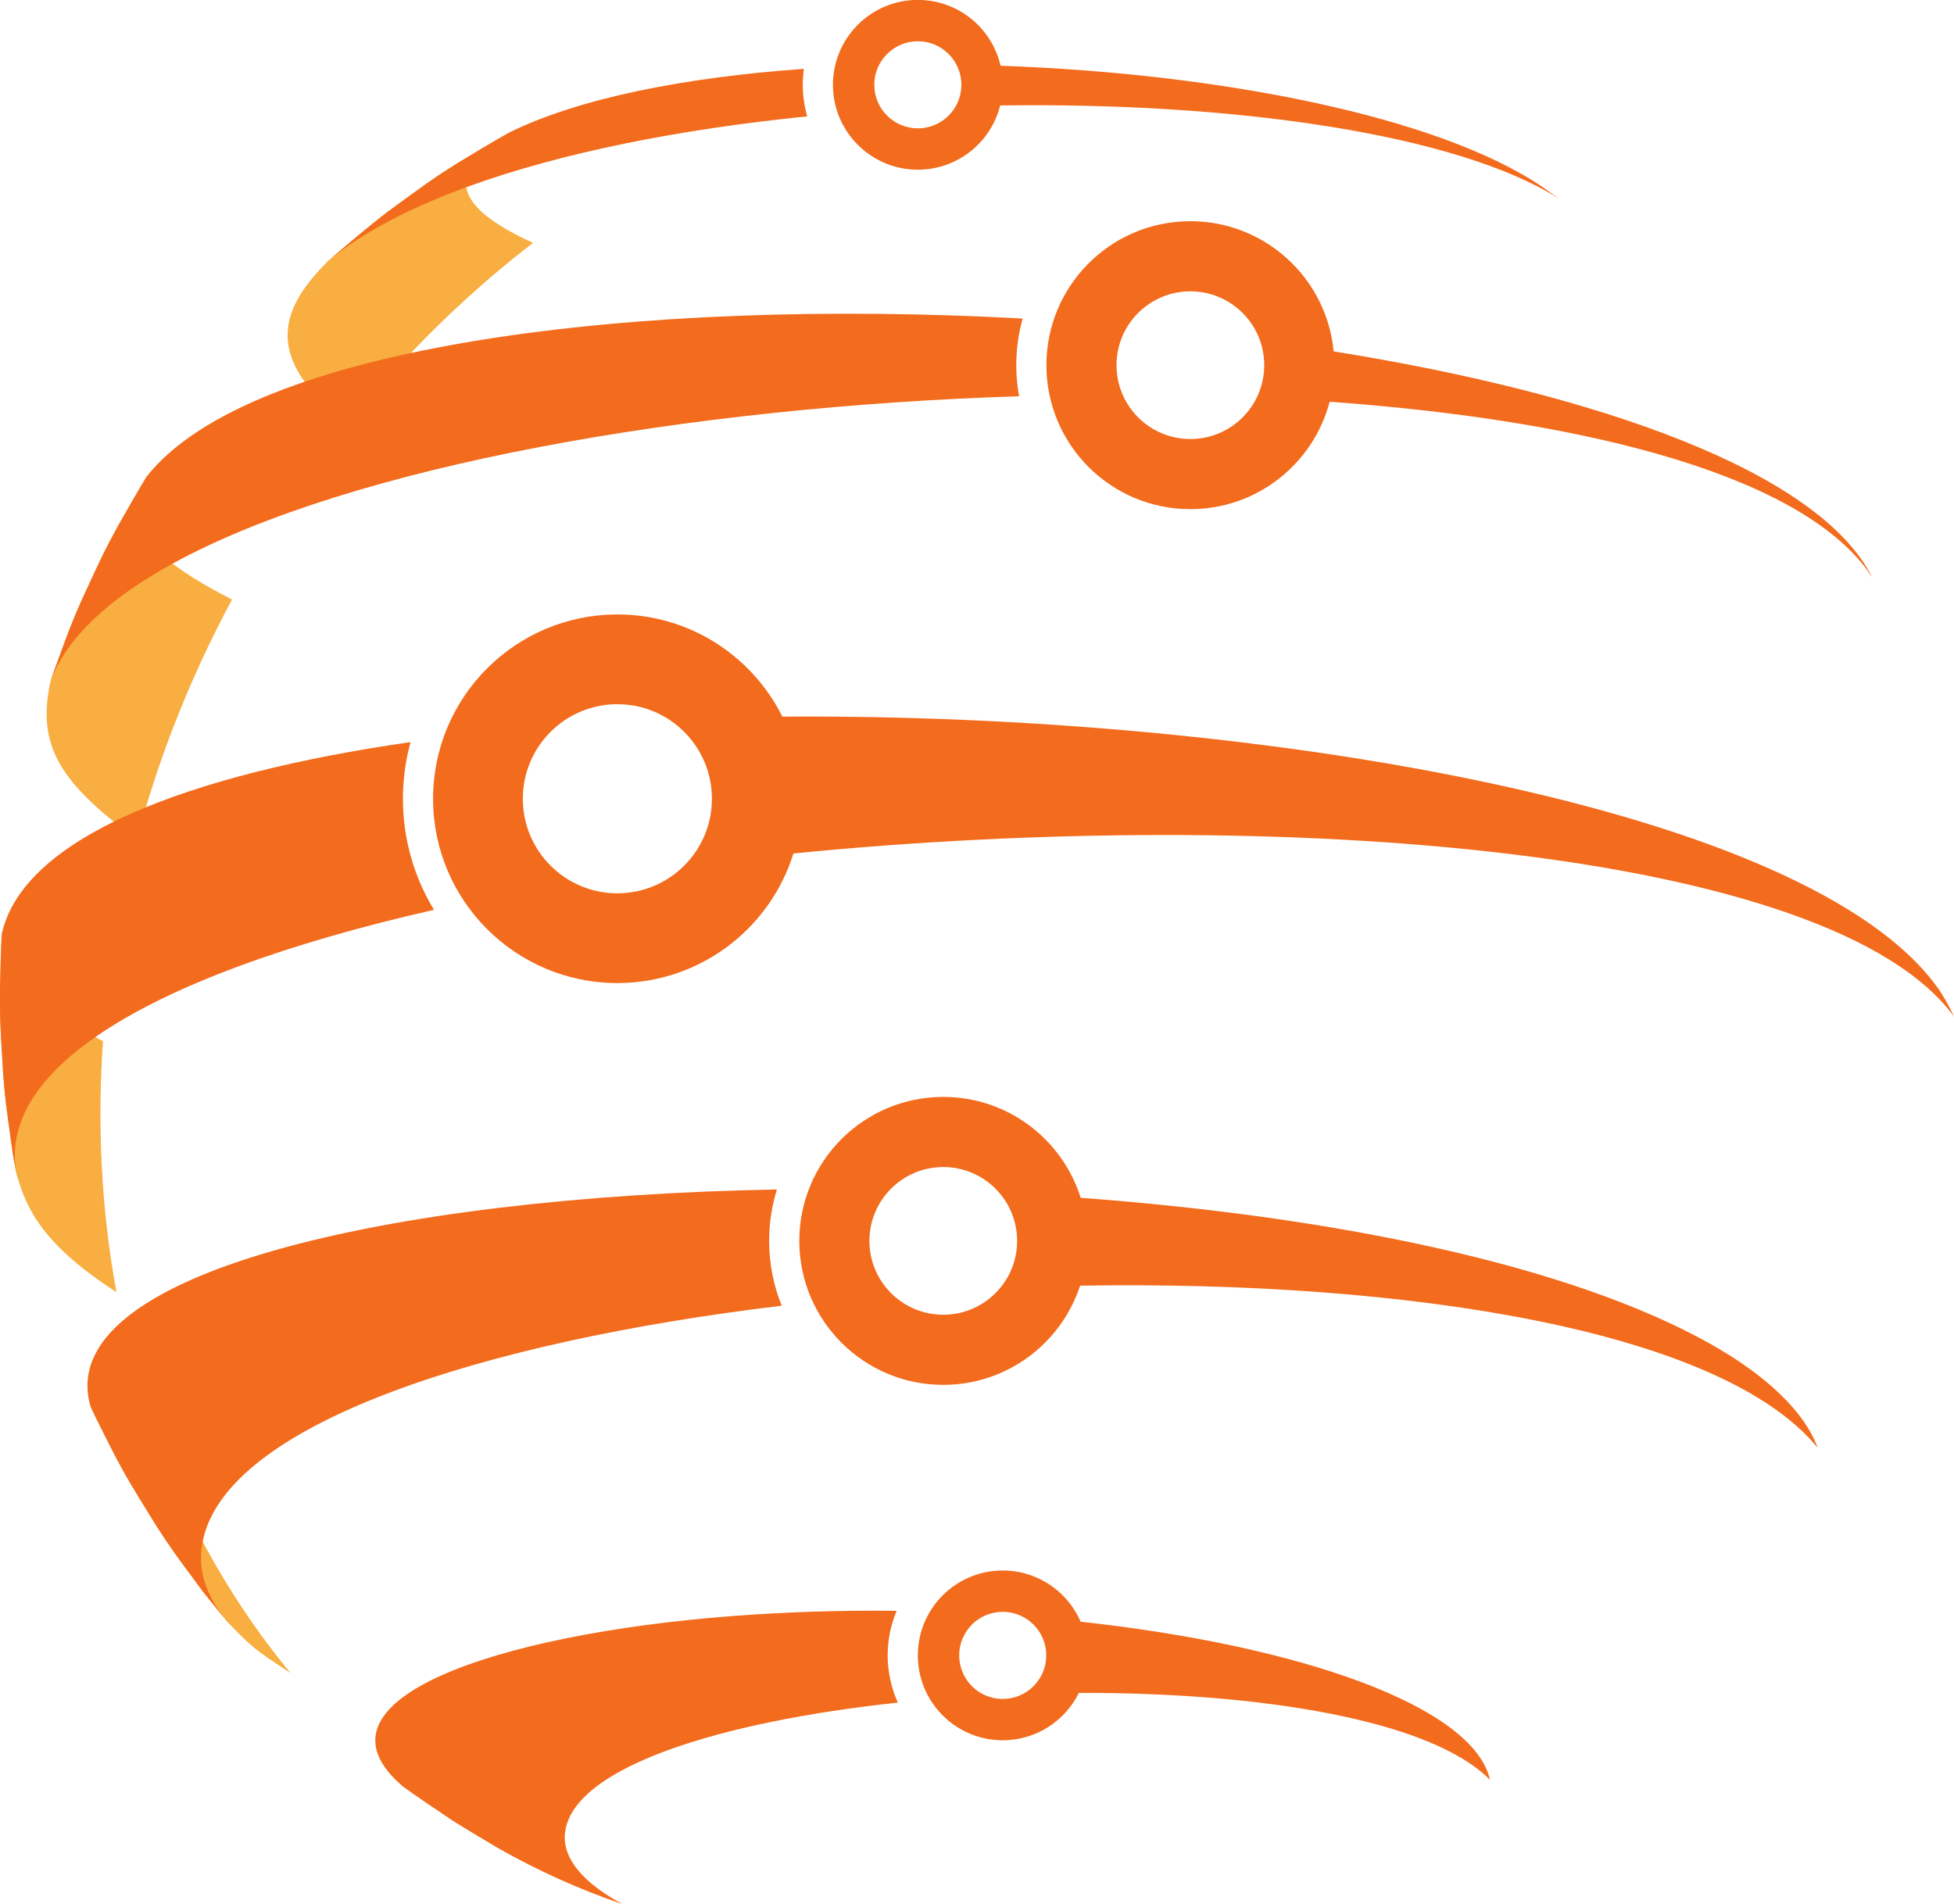 <?xml version="1.0" encoding="UTF-8" standalone="no"?><svg xmlns="http://www.w3.org/2000/svg" xmlns:xlink="http://www.w3.org/1999/xlink" fill="#000000" height="1129.5" preserveAspectRatio="xMidYMid meet" version="1" viewBox="420.5 435.3 1159.1 1129.5" width="1159.1" zoomAndPan="magnify"><g><g id="change1_1"><path d="M 592.844 1427.719 C 570.879 1413.328 570.285 1412.711 554.938 1396.91 C 554.82 1396.75 554.699 1396.609 554.562 1396.43 L 540.926 1379.461 C 522.34 1354.352 521.98 1353.879 512.957 1339.941 C 496.66 1313.57 496.359 1313.051 488.629 1298.641 C 484.277 1290.07 478.453 1278.66 474.316 1269.98 C 483.086 1288.199 501.07 1298.441 521.926 1310.289 C 527.629 1323.781 533.891 1336.941 540.727 1349.738 C 555.535 1377.531 572.945 1403.629 592.844 1427.719" fill="#f8ae40"/></g><g id="change1_2"><path d="M 489.582 1201.762 C 442.633 1171.648 435.734 1149.441 430.211 1131.59 L 428.062 1119.27 C 423.633 1087.961 423.633 1087.961 422.34 1071.781 C 420.453 1039.961 420.453 1039.961 420.473 1023.621 C 420.688 1013.352 420.988 999.629 421.523 989.371 C 424.031 1016.23 438.418 1029.309 477.062 1050.461 C 478.531 1051.27 480.043 1052.09 481.594 1052.922 C 480.617 1066.879 480.121 1080.891 480.082 1094.898 C 480.023 1131.609 483.242 1167.371 489.582 1201.762" fill="#f8ae40"/></g><g id="change1_3"><path d="M 558.141 790.941 C 533.73 836.301 514.766 884.07 501.648 933.18 C 454.539 898.621 442.555 876.75 450.387 839.559 L 451.641 835.84 C 462.391 806.352 462.391 806.352 468.832 791.559 C 481.754 763.531 481.992 763.02 489.703 748.711 C 494.949 739.422 501.984 727.078 507.512 717.961 C 498.109 738.09 501.789 753.219 522.918 769.609 C 531.605 776.352 543.25 783.309 558.141 790.941" fill="#f8ae40"/></g><g id="change1_4"><path d="M 736.676 579.371 C 699.723 607.84 665.234 641.109 633.988 678.66 C 631.645 681.48 629.316 684.32 627.031 687.172 C 573.125 645.84 589.266 616.262 614.75 590.441 C 625.305 581.379 639.438 569.32 650.508 560.891 C 675.473 542.641 676.445 541.922 692.09 531.93 C 701.172 526.422 713.34 519.129 722.582 513.898 C 702.266 526.121 695.645 536.879 697.137 546.34 C 699.266 559.762 717.711 570.609 736.676 579.371" fill="#f8ae40"/></g><g id="change2_1"><path d="M 899.348 504.34 C 824.352 511.852 753.25 525.781 697.137 546.34 C 663.484 558.641 635.223 573.328 614.75 590.441 C 625.305 581.379 639.438 569.32 650.508 560.891 C 675.473 542.641 676.445 541.922 692.09 531.93 C 701.172 526.422 713.34 519.129 722.582 513.898 C 764.043 493.469 826.875 481.141 897.379 476.148 C 896.941 479.23 896.703 482.391 896.703 485.609 C 896.703 492.09 897.637 498.371 899.348 504.34" fill="#f36b1c"/></g><g id="change2_2"><path d="M 964.953 511.441 C 950.688 511.441 939.121 499.871 939.121 485.609 C 939.121 471.34 950.688 459.77 964.953 459.77 C 979.223 459.77 990.785 471.34 990.785 485.609 C 990.785 499.871 979.223 511.441 964.953 511.441 Z M 1345.34 553.211 L 1335.75 546.379 C 1273.672 504.07 1143.129 478.82 1014.02 474.309 C 1008.891 451.941 988.879 435.25 964.953 435.25 C 937.145 435.25 914.598 457.801 914.598 485.609 C 914.598 513.422 937.145 535.961 964.953 535.961 C 988.535 535.961 1008.328 519.75 1013.801 497.859 C 1152.039 495.828 1284.73 514.648 1345.34 553.211" fill="#f36b1c"/></g><g id="change2_3"><path d="M 953.105 1445.27 C 949.238 1436.719 947.062 1427.238 947.062 1417.25 C 947.062 1407.879 948.965 1398.949 952.395 1390.82 C 919.973 1390.449 887 1391.441 854.277 1393.961 C 714.48 1404.75 598.812 1443.91 659.801 1495.25 C 668.277 1501.32 679.809 1509.102 688.465 1514.93 C 696.652 1520.121 707.781 1526.711 716.113 1531.672 C 739.57 1544.988 764.145 1556.039 789.617 1564.75 C 759.863 1548.559 754.684 1533.219 755.578 1523.199 C 759.094 1483.84 847.449 1456.551 953.105 1445.27" fill="#f36b1c"/></g><g id="change2_4"><path d="M 1015.309 1443.09 C 1001.039 1443.09 989.477 1431.52 989.477 1417.25 C 989.477 1402.988 1001.039 1391.422 1015.309 1391.422 C 1029.578 1391.422 1041.141 1402.988 1041.141 1417.25 C 1041.141 1431.52 1029.578 1443.09 1015.309 1443.09 Z M 1304.359 1491.07 C 1294.512 1447.422 1191.871 1411.48 1061.539 1397.281 C 1053.809 1379.41 1036.02 1366.898 1015.309 1366.898 C 987.5 1366.898 964.953 1389.441 964.953 1417.25 C 964.953 1445.059 987.5 1467.609 1015.309 1467.609 C 1035.129 1467.609 1052.27 1456.148 1060.488 1439.5 C 1166.949 1439.191 1268.809 1455.172 1304.359 1491.07" fill="#f36b1c"/></g><g id="change2_5"><path d="M 1023.34 651.922 C 1023.34 658.211 1023.922 664.371 1025.012 670.352 C 829.559 676.488 628.941 711.48 522.918 769.609 C 485.488 790.129 459.848 813.52 450.387 839.559 L 451.641 835.84 C 462.391 806.352 462.391 806.352 468.832 791.559 C 481.754 763.531 481.992 763.02 489.703 748.711 C 494.949 739.422 501.984 727.078 507.512 717.961 C 569.23 639.641 799.703 611.75 1027.121 624.27 C 1024.672 633.078 1023.34 642.34 1023.34 651.922" fill="#f36b1c"/></g><g id="change2_6"><path d="M 1126.621 695.73 C 1102.422 695.73 1082.809 676.109 1082.809 651.922 C 1082.809 627.719 1102.422 608.109 1126.621 608.109 C 1150.82 608.109 1170.43 627.719 1170.43 651.922 C 1170.43 676.109 1150.82 695.73 1126.621 695.73 Z M 1531.191 777.922 C 1499.621 715.18 1369.59 669.078 1211.621 643.738 C 1207.5 600.41 1171.02 566.52 1126.621 566.52 C 1079.449 566.52 1041.219 604.75 1041.219 651.922 C 1041.219 699.078 1079.449 737.32 1126.621 737.32 C 1166.289 737.32 1199.629 710.27 1209.23 673.609 C 1364.609 684.781 1492.711 718.352 1531.191 777.922" fill="#f36b1c"/></g><g id="change2_7"><path d="M 540.727 1349.738 C 540.109 1352.898 539.773 1356.121 539.734 1359.359 C 539.516 1376.879 550.406 1391.191 554.562 1396.43 L 540.926 1379.461 C 522.34 1354.352 521.98 1353.879 512.957 1339.941 C 496.66 1313.57 496.359 1313.051 488.629 1298.641 C 484.277 1290.07 478.453 1278.66 474.316 1269.98 C 450.465 1190.691 650.449 1145.172 881.359 1140.879 C 878.355 1150.539 876.746 1160.77 876.746 1171.391 C 876.746 1184.961 879.41 1197.941 884.199 1209.828 C 705.07 1231.32 554.305 1280.43 540.727 1349.738" fill="#f36b1c"/></g><g id="change2_8"><path d="M 980.043 1215.191 C 955.848 1215.191 936.227 1195.578 936.227 1171.379 C 936.227 1147.191 955.848 1127.57 980.043 1127.57 C 1004.238 1127.57 1023.852 1147.191 1023.852 1171.379 C 1023.852 1195.578 1004.238 1215.191 980.043 1215.191 Z M 1435.469 1232.699 C 1351.039 1185.121 1210 1156.809 1061.551 1145.828 C 1050.691 1111.148 1018.309 1085.98 980.043 1085.98 C 932.879 1085.98 894.641 1124.219 894.641 1171.379 C 894.641 1218.551 932.879 1256.781 980.043 1256.781 C 1017.93 1256.781 1050.039 1232.09 1061.211 1197.93 C 1254.801 1194.75 1441.422 1224.012 1498.68 1294.059 C 1491.27 1273.281 1468.82 1251.488 1435.469 1232.699" fill="#f36b1c"/></g><g id="change2_9"><path d="M 677.938 975 C 592.168 994.461 520.969 1019.91 477.062 1050.461 C 448.496 1070.309 431.461 1092.32 429.453 1116.27 C 429.059 1120.859 429.438 1127.059 430.211 1131.59 L 428.062 1119.27 C 423.633 1087.961 423.633 1087.961 422.34 1071.781 C 420.453 1039.961 420.453 1039.961 420.473 1023.621 C 420.688 1013.352 420.988 999.629 421.523 989.371 C 434.188 932.172 531.086 894.66 664.043 875.5 C 661.102 886.211 659.512 897.48 659.512 909.109 C 659.512 933.219 666.25 955.781 677.938 975" fill="#f36b1c"/></g><g id="change2_10"><path d="M 786.727 965.199 C 755.75 965.199 730.637 940.09 730.637 909.109 C 730.637 878.141 755.75 853.02 786.727 853.02 C 817.699 853.02 842.809 878.141 842.809 909.109 C 842.809 940.09 817.699 965.199 786.727 965.199 Z M 1569.629 1020.852 C 1492.801 914.48 1169.02 858.379 884.59 860.391 C 866.676 824.469 829.594 799.789 786.727 799.789 C 726.348 799.789 677.398 848.73 677.398 909.109 C 677.398 969.488 726.348 1018.43 786.727 1018.43 C 835.805 1018.43 877.324 986.09 891.148 941.559 C 1178.43 913.031 1506.648 938.551 1579.531 1038.25 C 1577.109 1032.75 1573.148 1025.719 1569.629 1020.852" fill="#f36b1c"/></g></g></svg>